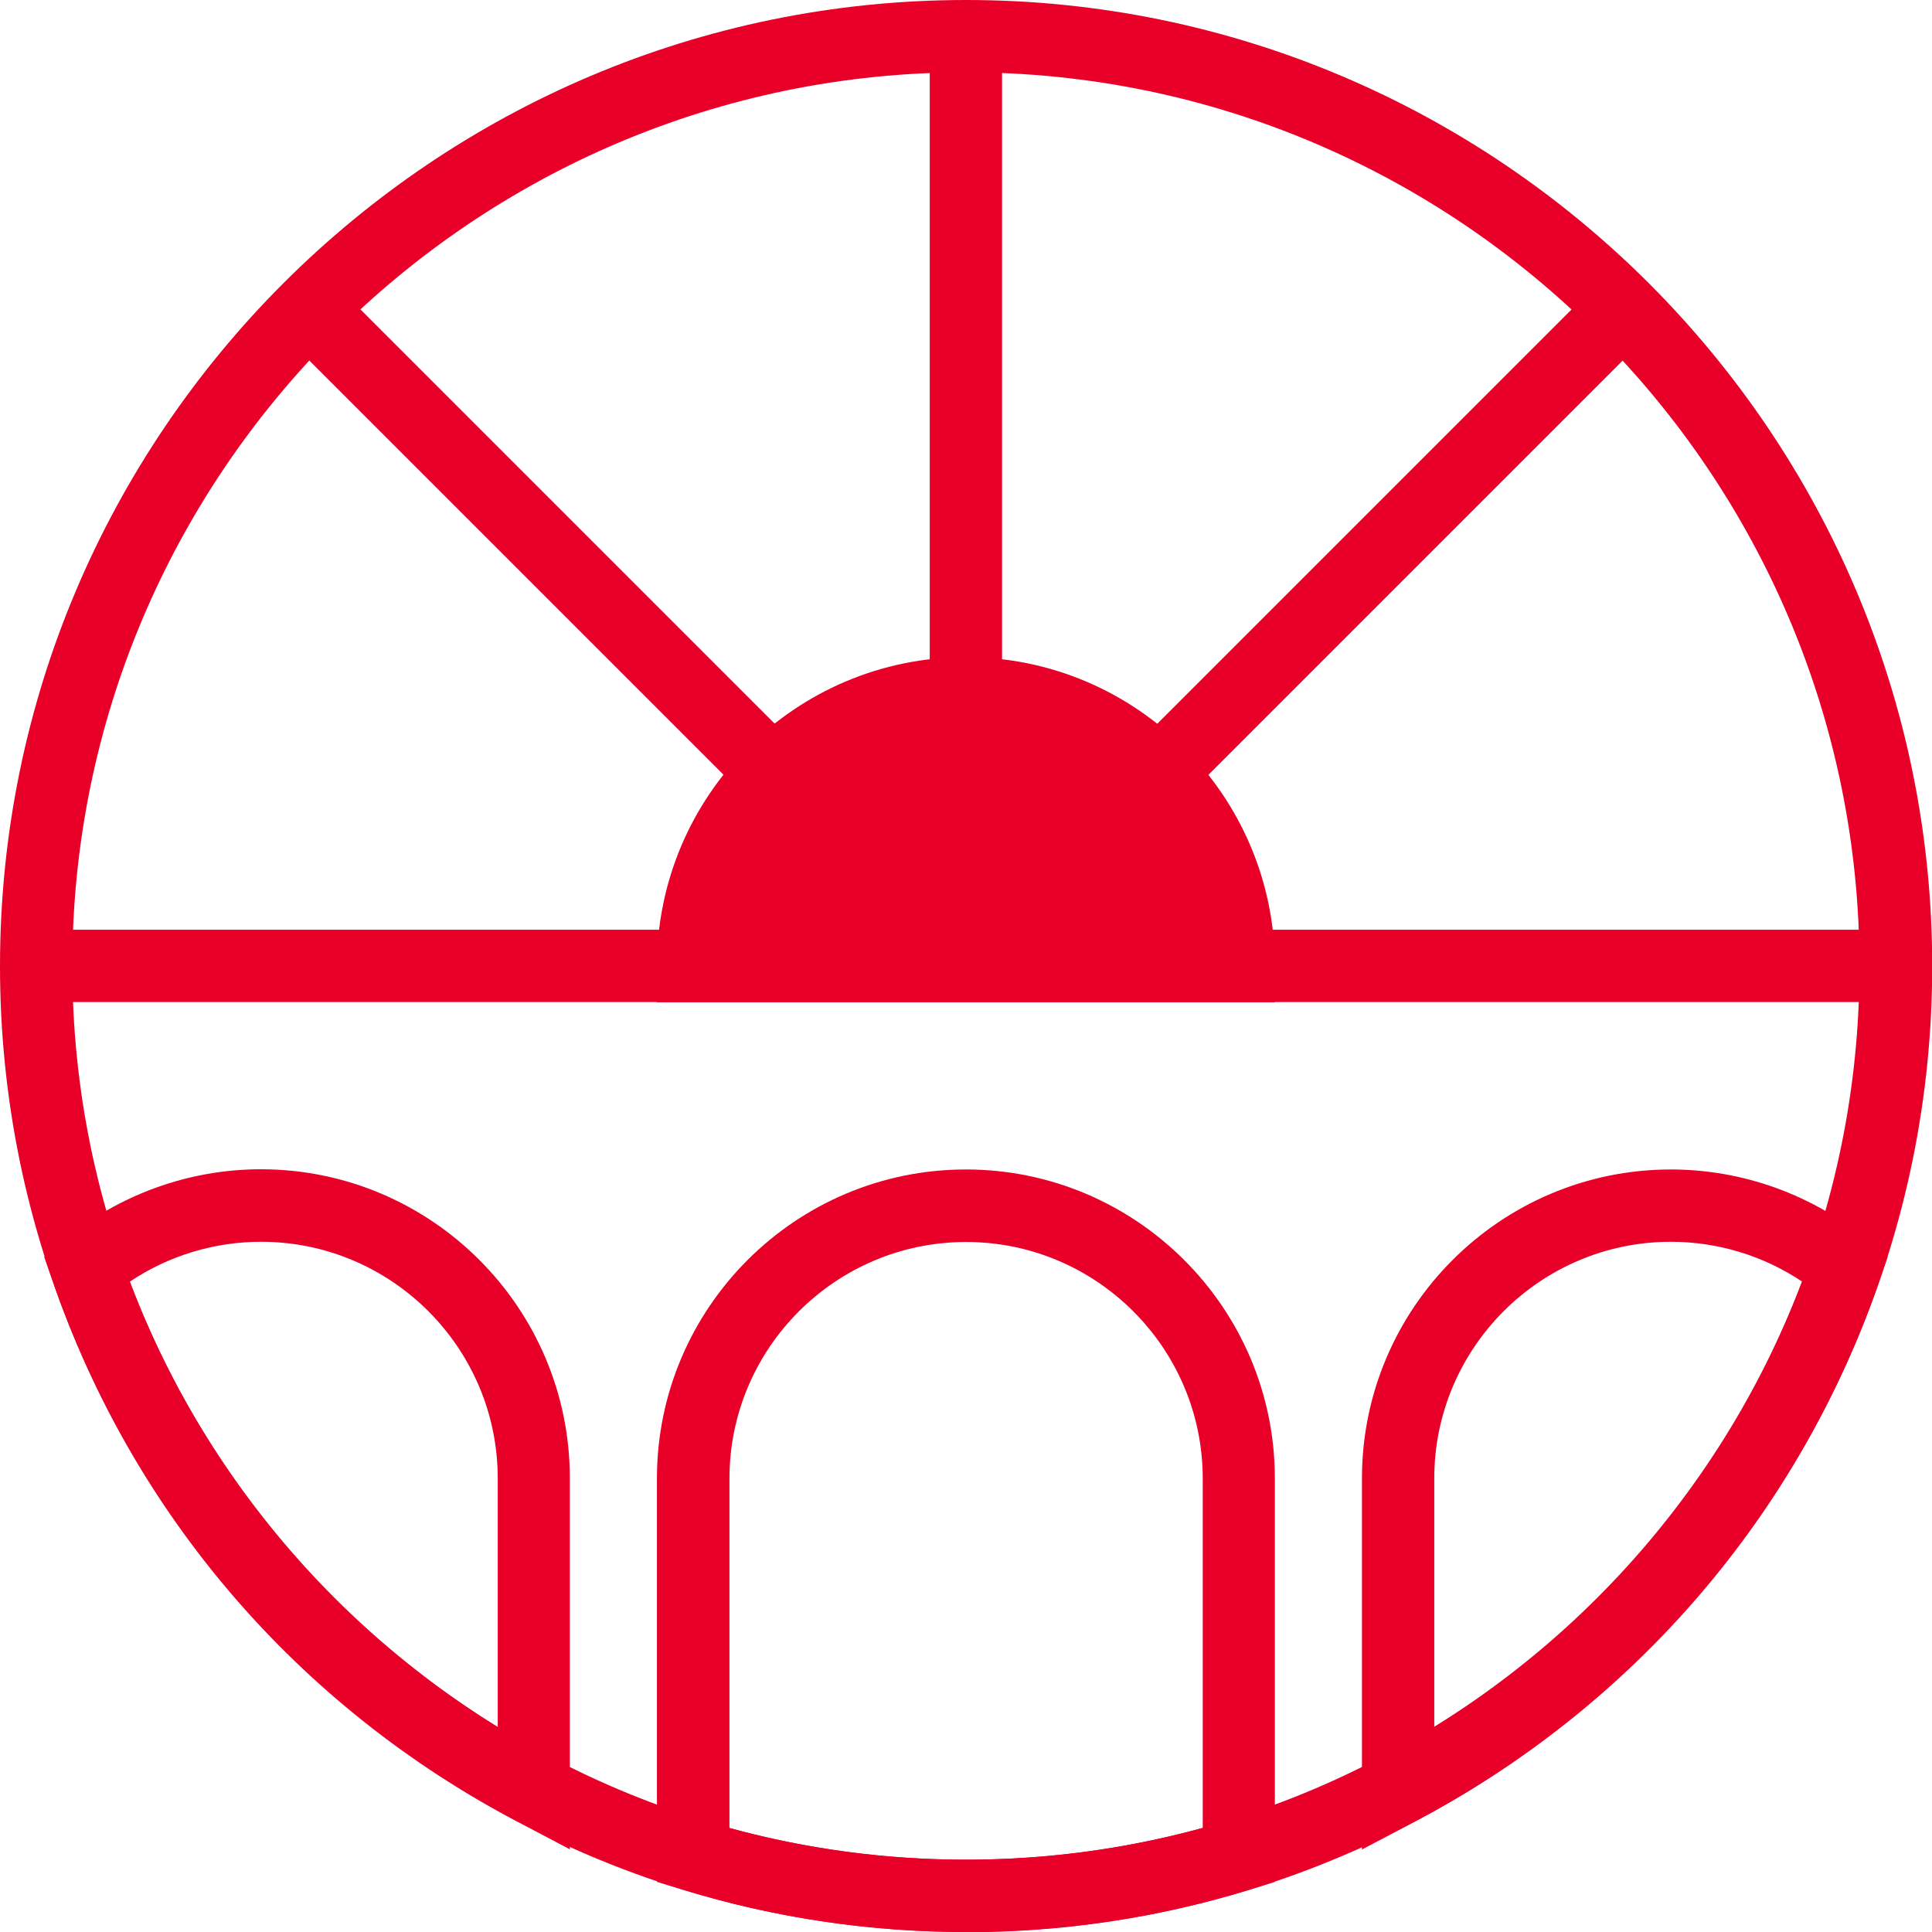 <?xml version="1.0" encoding="UTF-8"?> <svg xmlns="http://www.w3.org/2000/svg" id="Layer_2" viewBox="0 0 94.05 94.05"><defs><style> .cls-1 { fill: #fff; } .cls-2 { fill: #e90029; } </style></defs><g id="Layer_1-2" data-name="Layer_1"><path class="cls-2" d="M47.03,94.05C21.1,94.05,0,72.96,0,47.03S21.1,0,47.03,0s47.03,21.1,47.03,47.03-21.1,47.03-47.03,47.03ZM47.03,3.52C23.04,3.52,3.52,23.04,3.52,47.03s19.52,43.5,43.5,43.5,43.5-19.52,43.5-43.5S71.01,3.52,47.03,3.52Z"></path><rect class="cls-2" x="1.76" y="45.26" width="90.53" height="3.52"></rect><rect class="cls-2" x="45.26" y="1.76" width="3.52" height="31.98"></rect><line class="cls-1" x1="56.42" y1="37.63" x2="79.03" y2="15.02"></line><rect class="cls-2" x="51.73" y="24.57" width="31.98" height="3.52" transform="translate(1.22 55.6) rotate(-45)"></rect><line class="cls-1" x1="37.63" y1="37.63" x2="15.02" y2="15.02"></line><rect class="cls-2" x="24.57" y="10.34" width="3.52" height="31.98" transform="translate(-10.91 26.33) rotate(-45)"></rect><path class="cls-2" d="M47.03,33.74c-7.34,0-13.28,5.95-13.28,13.28h26.56c0-7.34-5.95-13.28-13.28-13.28Z"></path><path class="cls-2" d="M62.07,48.79h-30.09v-1.76c0-8.3,6.75-15.04,15.04-15.04s15.04,6.75,15.04,15.04v1.76ZM35.64,45.26h22.77c-.85-5.52-5.63-9.76-11.39-9.76s-10.54,4.24-11.39,9.76Z"></path><path class="cls-2" d="M47.03,94.05c-4.7,0-9.34-.69-13.8-2.06l-1.25-.38v-19.64c0-8.3,6.75-15.04,15.04-15.04s15.04,6.75,15.04,15.04v19.64l-1.25.38c-4.46,1.37-9.1,2.06-13.8,2.06ZM35.51,88.99c3.74,1.02,7.61,1.54,11.52,1.54s7.78-.52,11.52-1.54v-17.01c0-6.35-5.17-11.52-11.52-11.52s-11.52,5.17-11.52,11.52v17.01Z"></path><path class="cls-2" d="M66.3,90.03v-18.06c0-8.3,6.75-15.04,15.04-15.04,3.51,0,6.93,1.24,9.62,3.48l.93.78-.4,1.15c-3.91,11.37-11.95,20.72-22.62,26.34l-2.58,1.36ZM81.34,60.45c-6.35,0-11.52,5.17-11.52,11.52v12.11c8.23-5.06,14.5-12.64,17.91-21.69-1.88-1.26-4.11-1.94-6.39-1.94Z"></path><path class="cls-2" d="M27.75,90.03l-2.58-1.36c-10.67-5.61-18.71-14.96-22.62-26.34l-.4-1.15.93-.78c2.69-2.24,6.11-3.48,9.62-3.48,8.3,0,15.04,6.75,15.04,15.04v18.06ZM6.32,62.39c3.41,9.05,9.69,16.63,17.91,21.69v-12.11c0-6.35-5.17-11.52-11.52-11.52-2.28,0-4.51.68-6.39,1.94Z"></path></g></svg> 